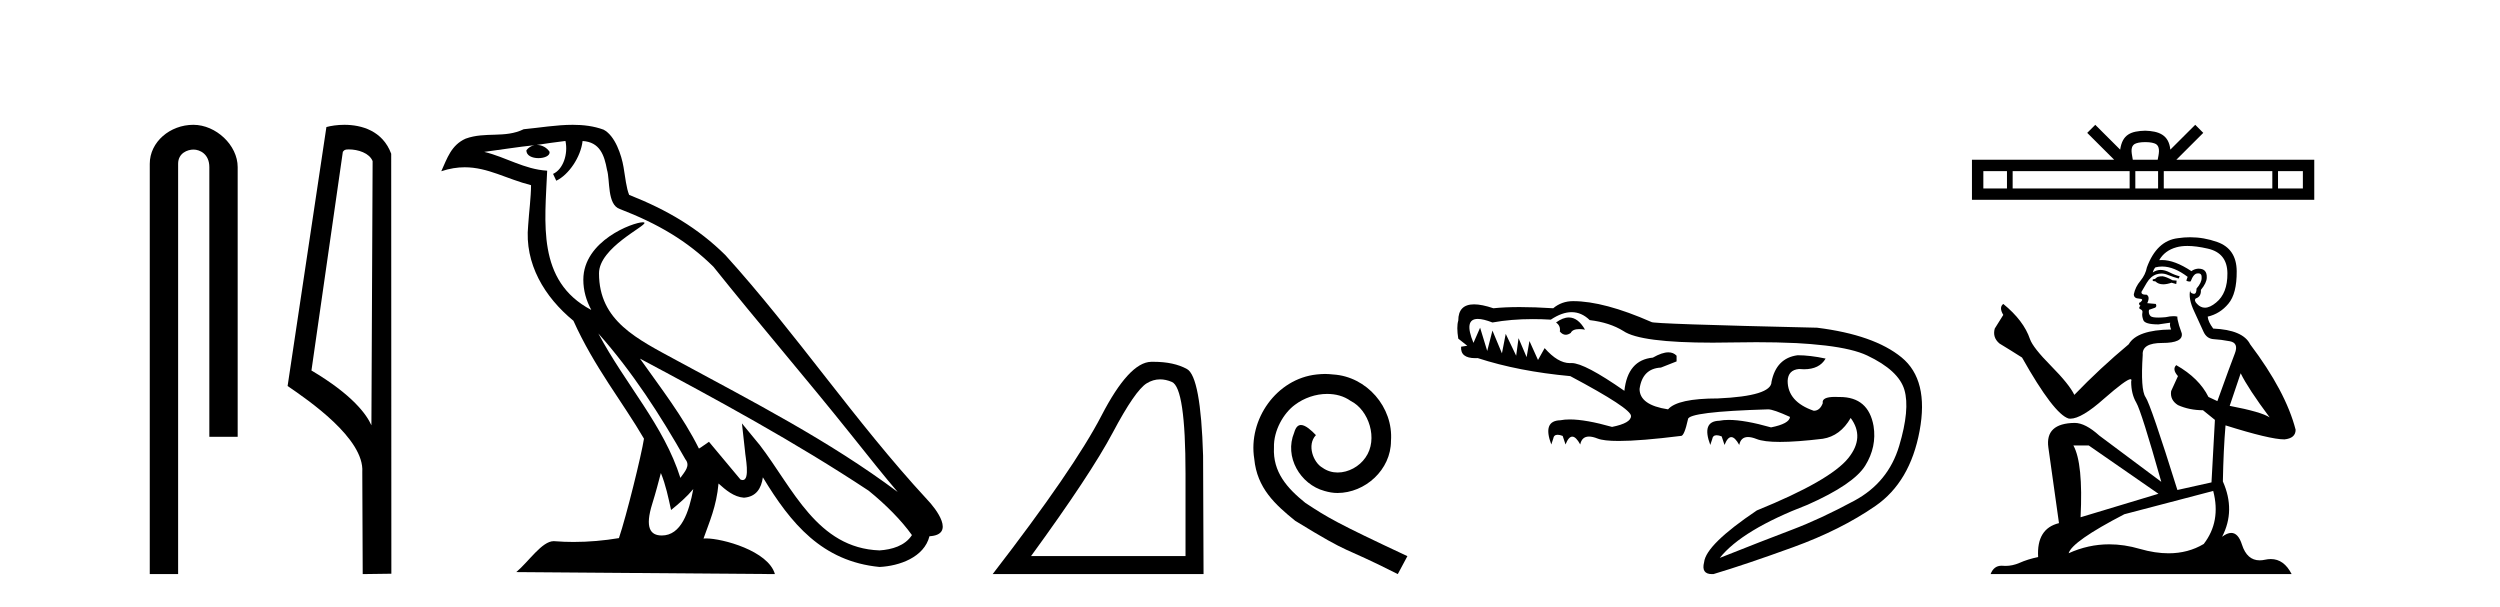 <?xml version='1.0' encoding='UTF-8' standalone='yes'?><svg xmlns='http://www.w3.org/2000/svg' xmlns:xlink='http://www.w3.org/1999/xlink' width='169.0' height='41.0' ><path d='M 13.069 8.437 C 11.5 8.437 10.124 9.591 10.124 11.072 L 10.124 38.809 L 12.041 38.809 L 12.041 11.072 C 12.041 10.346 12.68 10.111 13.081 10.111 C 13.502 10.111 14.151 10.406 14.151 11.296 L 14.151 29.526 L 16.067 29.526 L 16.067 11.296 C 16.067 9.813 14.598 8.437 13.069 8.437 Z' style='fill:#000000;stroke:none' /><path d='M 23.577 10.1 C 24.202 10.1 24.966 10.34 25.189 10.89 L 25.107 28.751 L 25.107 28.751 C 24.79 28.034 23.849 26.699 21.054 25.046 L 23.176 10.263 C 23.276 10.157 23.273 10.1 23.577 10.1 ZM 25.107 28.751 L 25.107 28.751 C 25.107 28.751 25.107 28.751 25.107 28.751 L 25.107 28.751 L 25.107 28.751 ZM 23.28 8.437 C 22.802 8.437 22.371 8.505 22.065 8.588 L 19.442 26.094 C 20.83 27.044 24.643 29.648 24.491 31.91 L 24.519 38.809 L 26.456 38.783 L 26.445 10.393 C 25.869 8.837 24.438 8.437 23.28 8.437 Z' style='fill:#000000;stroke:none' /><path d='M 40.446 22.54 L 40.446 22.54 C 42.74 25.118 44.639 28.06 46.332 31.048 C 46.688 31.486 46.288 31.888 45.994 32.305 C 44.879 28.763 42.311 26.03 40.446 22.54 ZM 38.225 9.529 C 38.416 10.422 38.064 11.451 37.387 11.755 L 37.604 12.217 C 38.449 11.815 39.262 10.612 39.383 9.532 C 40.537 9.601 40.853 10.47 41.033 11.479 C 41.25 12.168 41.03 13.841 41.904 14.13 C 44.484 15.129 46.457 16.285 48.227 18.031 C 51.282 21.852 54.474 25.552 57.529 29.376 C 58.716 30.865 59.802 32.228 60.683 33.257 C 56.044 29.789 50.86 27.136 45.774 24.38 C 43.072 22.911 40.493 21.71 40.493 18.477 C 40.493 16.738 43.697 15.281 43.565 15.055 C 43.553 15.035 43.516 15.026 43.458 15.026 C 42.8 15.026 39.433 16.274 39.433 18.907 C 39.433 19.637 39.628 20.313 39.968 20.944 C 39.963 20.944 39.958 20.943 39.952 20.943 C 36.259 18.986 36.846 15.028 36.989 11.538 C 35.454 11.453 34.19 10.616 32.733 10.267 C 33.863 10.121 34.99 9.933 36.123 9.816 L 36.123 9.816 C 35.911 9.858 35.716 9.982 35.587 10.154 C 35.568 10.526 35.989 10.69 36.399 10.69 C 36.799 10.69 37.19 10.534 37.152 10.264 C 36.971 9.982 36.641 9.799 36.303 9.799 C 36.294 9.799 36.284 9.799 36.274 9.799 C 36.838 9.719 37.588 9.599 38.225 9.529 ZM 44.675 31.976 C 45.006 32.78 45.178 33.632 45.365 34.476 C 45.903 34.04 46.424 33.593 46.866 33.06 L 46.866 33.06 C 46.578 34.623 46.042 36.199 44.74 36.199 C 43.952 36.199 43.588 35.667 44.093 34.054 C 44.331 33.293 44.52 32.566 44.675 31.976 ZM 43.261 24.242 L 43.261 24.242 C 48.527 27.047 53.741 29.879 58.721 33.171 C 59.894 34.122 60.939 35.181 61.647 36.172 C 61.178 36.901 60.284 37.152 59.458 37.207 C 55.243 37.06 53.593 32.996 51.366 30.093 L 50.155 28.622 L 50.364 30.507 C 50.378 30.846 50.726 32.452 50.208 32.452 C 50.164 32.452 50.113 32.44 50.056 32.415 L 47.926 29.865 C 47.698 30.015 47.483 30.186 47.248 30.325 C 46.191 28.187 44.645 26.196 43.261 24.242 ZM 38.717 8.437 C 37.61 8.437 36.476 8.636 35.401 8.736 C 34.119 9.361 32.82 8.884 31.476 9.373 C 30.504 9.809 30.232 10.693 29.83 11.576 C 30.403 11.386 30.924 11.308 31.415 11.308 C 32.981 11.308 34.242 12.097 35.898 12.518 C 35.896 13.349 35.765 14.292 35.703 15.242 C 35.447 17.816 36.803 20.076 38.765 21.685 C 40.17 24.814 42.114 27.214 43.533 29.655 C 43.364 30.752 42.343 34.89 41.84 36.376 C 40.855 36.542 39.803 36.636 38.768 36.636 C 38.351 36.636 37.936 36.62 37.53 36.588 C 37.498 36.584 37.467 36.582 37.435 36.582 C 36.637 36.582 35.76 37.945 34.9 38.673 L 52.384 38.809 C 51.938 37.233 48.832 36.397 47.727 36.397 C 47.664 36.397 47.607 36.399 47.558 36.405 C 47.948 35.29 48.433 34.243 48.572 32.686 C 49.06 33.123 49.607 33.595 50.29 33.644 C 51.125 33.582 51.464 33.011 51.57 32.267 C 53.462 35.396 55.578 37.951 59.458 38.327 C 60.799 38.261 62.471 37.675 62.832 36.25 C 64.611 36.149 63.307 34.416 62.647 33.737 C 57.806 28.498 53.811 22.517 49.028 17.238 C 47.186 15.421 45.106 14.192 42.53 13.173 C 42.338 12.702 42.275 12.032 42.151 11.295 C 42.015 10.491 41.586 9.174 40.801 8.765 C 40.133 8.519 39.431 8.437 38.717 8.437 Z' style='fill:#000000;stroke:none' /><path d='M 78.423 25.645 Q 78.807 25.645 79.218 25.819 Q 80.141 26.21 80.141 32.025 L 80.141 37.59 L 69.699 37.59 Q 73.732 32.056 75.232 29.227 Q 76.733 26.398 77.515 25.913 Q 77.947 25.645 78.423 25.645 ZM 77.98 24.458 Q 77.896 24.458 77.812 24.459 Q 76.327 24.491 74.466 28.086 Q 72.606 31.681 67.104 38.809 L 81.36 38.809 L 81.329 30.806 Q 81.172 25.46 80.235 24.944 Q 79.35 24.458 77.98 24.458 Z' style='fill:#000000;stroke:none' /><path d='M 89.571 25.279 C 89.383 25.279 89.195 25.297 89.007 25.314 C 86.291 25.604 84.36 28.354 84.788 31.019 C 84.975 33.001 86.205 34.111 87.555 35.205 C 91.57 37.665 90.442 36.759 94.491 38.809 L 95.14 37.596 C 90.323 35.341 89.742 34.983 88.238 33.992 C 87.008 33.001 86.035 31.908 86.12 30.251 C 86.086 29.106 86.769 27.927 87.538 27.364 C 88.153 26.902 88.939 26.629 89.708 26.629 C 90.288 26.629 90.835 26.766 91.313 27.107 C 92.526 27.705 93.192 29.687 92.304 30.934 C 91.894 31.532 91.16 31.942 90.425 31.942 C 90.066 31.942 89.708 31.839 89.4 31.617 C 88.785 31.276 88.324 30.08 88.956 29.414 C 88.665 29.106 88.255 28.73 87.948 28.73 C 87.743 28.73 87.589 28.884 87.487 29.243 C 86.803 30.883 87.897 32.745 89.537 33.189 C 89.827 33.274 90.118 33.326 90.408 33.326 C 92.287 33.326 94.03 31.754 94.03 29.807 C 94.2 27.534 92.39 25.45 90.118 25.314 C 89.947 25.297 89.759 25.279 89.571 25.279 Z' style='fill:#000000;stroke:none' /><path d='M 106.053 21.461 Q 105.653 21.461 105.188 21.8 Q 105.509 22.025 105.445 22.41 Q 105.628 22.63 105.843 22.63 Q 106.004 22.63 106.183 22.506 Q 106.3 22.247 106.763 22.247 Q 106.931 22.247 107.145 22.282 Q 106.677 21.461 106.053 21.461 ZM 106.243 21.102 Q 106.912 21.102 107.466 21.64 Q 108.814 21.8 109.744 22.378 Q 110.895 23.164 115.78 23.164 Q 116.478 23.164 117.252 23.148 Q 118.022 23.133 118.732 23.133 Q 124.326 23.133 126.219 24.03 Q 128.353 25.041 128.738 26.356 Q 129.123 27.672 128.385 30.142 Q 127.647 32.613 125.353 33.848 Q 123.059 35.083 121.15 35.805 Q 119.241 36.527 116.257 37.714 Q 117.765 35.821 122.193 34.121 Q 125.305 32.741 126.091 31.474 Q 126.877 30.206 126.652 28.795 Q 126.305 26.837 124.373 26.837 Q 124.342 26.837 124.31 26.838 Q 124.171 26.83 124.049 26.83 Q 123.134 26.83 123.219 27.255 Q 123.027 27.768 122.61 27.768 Q 120.845 27.158 120.845 25.747 Q 120.877 25.009 121.615 24.945 Q 121.791 24.962 121.951 24.962 Q 122.995 24.962 123.412 24.239 Q 122.353 24.014 121.519 24.014 Q 120.075 24.207 119.754 25.811 Q 119.754 26.773 116.129 26.934 Q 113.402 26.934 112.76 27.672 Q 110.835 27.383 110.835 26.292 Q 111.027 24.913 112.279 24.848 L 113.337 24.431 L 113.337 24.046 Q 113.124 23.818 112.783 23.818 Q 112.357 23.818 111.733 24.175 Q 110.033 24.335 109.808 26.42 Q 107.116 24.542 106.241 24.542 Q 106.22 24.542 106.199 24.544 Q 106.162 24.546 106.125 24.546 Q 105.308 24.546 104.418 23.533 L 103.969 24.335 L 103.391 23.052 L 103.199 24.143 L 102.654 22.859 L 102.493 24.046 L 101.787 22.57 L 101.531 23.886 L 100.889 22.346 L 100.536 23.725 L 100.055 22.153 L 99.606 23.18 Q 98.934 21.559 99.9 21.559 Q 100.273 21.559 100.889 21.8 Q 102.149 21.571 103.623 21.571 Q 104.212 21.571 104.835 21.608 Q 105.593 21.102 106.243 21.102 ZM 106.343 20.357 Q 105.573 20.357 104.996 20.838 Q 103.744 20.758 102.734 20.758 Q 101.723 20.758 100.953 20.838 Q 100.172 20.574 99.648 20.574 Q 98.579 20.574 98.579 21.672 Q 98.451 22.089 98.579 22.891 L 99.188 23.373 L 98.771 23.437 Q 98.712 24.211 99.731 24.211 Q 99.809 24.211 99.894 24.207 Q 102.654 25.105 106.151 25.426 Q 110.257 27.608 110.257 28.121 Q 110.257 28.602 108.974 28.859 Q 107.193 28.354 106.117 28.354 Q 105.758 28.354 105.477 28.41 Q 104.258 28.442 104.867 30.046 L 104.996 29.661 Q 105.037 29.39 105.296 29.39 Q 105.435 29.39 105.637 29.468 L 105.83 30.046 Q 106.038 29.517 106.287 29.517 Q 106.536 29.517 106.824 30.046 Q 106.931 29.511 107.416 29.511 Q 107.659 29.511 107.995 29.645 Q 108.41 29.809 109.43 29.809 Q 110.9 29.809 113.626 29.468 Q 113.632 29.469 113.638 29.469 Q 113.858 29.469 114.107 28.346 Q 114.107 27.832 119.53 27.672 Q 119.882 27.672 121.004 28.184 L 121.004 28.184 Q 120.963 28.643 119.722 28.891 Q 117.942 28.386 116.865 28.386 Q 116.506 28.386 116.225 28.442 Q 115.006 28.474 115.615 30.078 L 115.744 29.693 Q 115.785 29.422 116.044 29.422 Q 116.183 29.422 116.385 29.501 L 116.578 30.078 Q 116.787 29.549 117.035 29.549 Q 117.284 29.549 117.573 30.078 Q 117.68 29.543 118.164 29.543 Q 118.407 29.543 118.744 29.677 Q 119.239 29.874 120.324 29.874 Q 121.453 29.874 123.219 29.661 Q 124.406 29.474 125.106 28.254 L 125.106 28.254 Q 126.073 29.56 124.952 30.96 Q 123.733 32.484 118.76 34.506 Q 115.327 36.816 115.198 38.003 Q 114.989 38.809 115.726 38.809 Q 115.78 38.809 115.84 38.805 Q 117.99 38.163 121.214 36.992 Q 124.439 35.821 126.781 34.201 Q 129.123 32.581 129.764 29.132 Q 130.406 25.683 128.545 24.159 Q 126.684 22.635 122.834 22.153 Q 111.637 21.897 111.637 21.768 Q 108.429 20.357 106.343 20.357 Z' style='fill:#000000;stroke:none' /><path d='M 145.019 9.606 C 145.394 9.606 145.62 9.67 145.737 9.736 C 146.077 9.953 145.915 10.473 145.86 10.798 L 144.177 10.798 C 144.137 10.466 143.953 9.959 144.301 9.736 C 144.418 9.67 144.643 9.606 145.019 9.606 ZM 135.671 11.569 L 135.671 12.738 L 134.074 12.738 L 134.074 11.569 ZM 143.964 11.569 L 143.964 12.738 L 136.055 12.738 L 136.055 11.569 ZM 145.887 11.569 L 145.887 12.738 L 144.348 12.738 L 144.348 11.569 ZM 153.609 11.569 L 153.609 12.738 L 146.271 12.738 L 146.271 11.569 ZM 155.674 11.569 L 155.674 12.738 L 153.994 12.738 L 153.994 11.569 ZM 141.64 8.437 L 141.096 8.982 L 142.917 10.798 L 133.304 10.798 L 133.304 13.508 L 156.444 13.508 L 156.444 10.798 L 147.121 10.798 L 148.941 8.982 L 148.397 8.437 L 146.714 10.116 C 146.613 9.098 145.915 8.865 145.019 8.835 C 144.061 8.861 143.473 9.078 143.324 10.116 L 141.64 8.437 Z' style='fill:#000000;stroke:none' /><path d='M 146.193 18.676 Q 145.873 18.676 145.77 18.778 Q 145.681 18.881 145.527 18.881 L 145.527 18.996 L 145.706 19.022 Q 145.905 19.22 146.235 19.22 Q 146.479 19.22 146.795 19.111 L 147.115 19.201 L 147.141 18.97 L 146.859 18.945 Q 146.449 18.714 146.193 18.676 ZM 147.87 16.626 Q 148.461 16.626 149.241 16.806 Q 150.56 17.1 150.573 18.471 Q 150.586 19.828 149.805 20.456 Q 149.392 20.8 149.052 20.8 Q 148.761 20.8 148.524 20.546 Q 148.293 20.315 148.434 20.174 Q 148.806 20.059 148.78 19.598 Q 149.177 19.111 149.177 18.765 Q 149.202 18.162 148.623 18.162 Q 148.6 18.162 148.575 18.163 Q 148.319 18.189 148.14 18.33 Q 147.007 17.578 146.145 17.578 Q 146.052 17.578 145.962 17.587 L 145.962 17.587 Q 146.334 16.934 147.128 16.716 Q 147.452 16.626 147.87 16.626 ZM 151.47 25.233 Q 151.969 26.258 153.429 28.217 Q 152.878 27.846 150.727 27.436 L 151.47 25.233 ZM 146.159 18.017 Q 146.967 18.017 147.884 18.714 L 147.794 18.97 Q 147.901 19.033 148.003 19.033 Q 148.046 19.033 148.088 19.022 Q 148.293 18.484 148.55 18.484 Q 148.58 18.48 148.608 18.48 Q 148.854 18.48 148.831 18.791 Q 148.831 19.111 148.485 19.508 Q 148.485 19.863 148.313 19.863 Q 148.286 19.863 148.255 19.854 Q 148.024 19.803 148.063 19.598 L 148.063 19.598 Q 147.909 20.174 148.332 21.058 Q 148.742 21.954 148.959 22.428 Q 149.177 22.902 149.651 22.928 Q 150.125 22.953 150.74 23.069 Q 151.354 23.184 151.073 23.901 Q 150.791 24.618 149.894 27.116 L 149.292 26.834 Q 148.665 25.566 147.115 24.683 L 147.115 24.683 Q 146.82 24.964 147.23 25.425 L 146.769 26.437 Q 146.68 27.039 147.23 27.385 Q 147.999 27.731 148.921 27.731 L 149.728 28.384 L 149.497 32.61 L 147.192 33.123 Q 145.386 27.346 145.04 26.847 Q 144.694 26.347 144.848 23.991 Q 144.784 23.184 146.167 23.184 Q 147.602 23.184 147.486 22.531 L 147.307 22.006 Q 147.166 21.519 147.192 21.404 Q 147.079 21.373 146.93 21.373 Q 146.705 21.373 146.398 21.442 Q 146.108 21.468 145.897 21.468 Q 145.476 21.468 145.373 21.365 Q 145.22 21.212 145.271 20.943 L 145.681 20.802 Q 145.821 20.725 145.732 20.546 L 145.155 20.494 Q 145.36 20.059 145.104 19.918 Q 145.066 19.921 145.032 19.921 Q 144.758 19.921 144.758 19.739 Q 144.848 19.572 145.117 19.124 Q 145.386 18.676 145.77 18.548 Q 145.943 18.492 146.113 18.492 Q 146.334 18.492 146.552 18.586 Q 146.936 18.74 147.282 18.829 L 147.346 18.676 Q 147.025 18.599 146.68 18.42 Q 146.347 18.247 146.058 18.247 Q 145.77 18.247 145.527 18.42 Q 145.591 18.189 145.706 18.074 Q 145.928 18.017 146.159 18.017 ZM 141.198 30.113 L 145.911 33.379 L 140.647 34.967 Q 140.827 31.317 140.161 30.113 ZM 149.613 33.187 Q 150.15 35.249 148.972 36.773 Q 147.917 37.403 146.596 37.403 Q 145.688 37.403 144.656 37.106 Q 143.598 36.796 142.584 36.796 Q 141.169 36.796 139.84 37.4 Q 140.071 36.594 143.606 34.762 L 149.613 33.187 ZM 148.054 16.038 Q 147.644 16.038 147.23 16.101 Q 145.796 16.268 145.13 18.074 Q 145.04 18.56 144.694 18.983 Q 144.349 19.393 144.246 19.892 Q 144.246 20.174 144.605 20.187 Q 144.963 20.2 144.694 20.43 Q 144.579 20.456 144.605 20.546 Q 144.618 20.635 144.694 20.661 Q 144.528 20.84 144.694 20.904 Q 144.874 20.981 144.822 21.16 Q 144.784 21.353 144.887 21.634 Q 144.989 21.929 145.911 21.929 L 146.705 21.814 L 146.705 21.814 Q 146.654 22.006 146.769 22.275 Q 144.464 22.3 143.9 23.274 Q 141.966 24.887 140.225 26.693 Q 139.879 25.976 138.649 24.734 Q 137.432 23.504 137.228 22.928 Q 136.805 21.673 135.422 20.546 Q 135.114 20.776 135.422 21.288 L 134.845 22.211 Q 134.679 22.813 135.166 23.222 Q 135.908 23.671 136.69 24.17 Q 138.841 27.987 139.84 28.294 Q 139.896 28.303 139.956 28.303 Q 140.716 28.303 142.235 26.949 Q 143.741 25.633 144.021 25.633 Q 144.12 25.633 144.067 25.797 Q 144.067 26.629 144.413 27.218 Q 144.758 27.808 146.103 32.572 L 141.915 29.447 Q 140.967 28.589 140.25 28.589 Q 138.239 28.614 138.47 30.254 L 139.187 35.364 Q 137.663 35.735 137.778 37.657 Q 137.087 37.798 136.51 38.054 Q 136.045 38.255 135.571 38.255 Q 135.471 38.255 135.37 38.246 Q 135.336 38.243 135.303 38.243 Q 134.78 38.243 134.564 38.809 L 154.915 38.809 Q 154.396 37.792 153.508 37.792 Q 153.323 37.792 153.122 37.836 Q 152.928 37.879 152.755 37.879 Q 151.9 37.879 151.559 36.824 Q 151.307 36.025 150.831 36.025 Q 150.559 36.025 150.214 36.286 Q 151.137 34.506 150.266 32.546 Q 150.304 30.42 150.445 28.755 Q 153.455 29.703 154.428 29.703 Q 155.184 29.626 155.184 29.05 Q 154.518 26.463 152.11 23.274 Q 151.623 22.3 149.613 22.211 Q 149.267 21.75 149.241 21.404 Q 150.074 21.212 150.637 20.533 Q 151.213 19.854 151.201 18.33 Q 151.188 16.819 149.882 16.358 Q 148.977 16.038 148.054 16.038 Z' style='fill:#000000;stroke:none' /></svg>